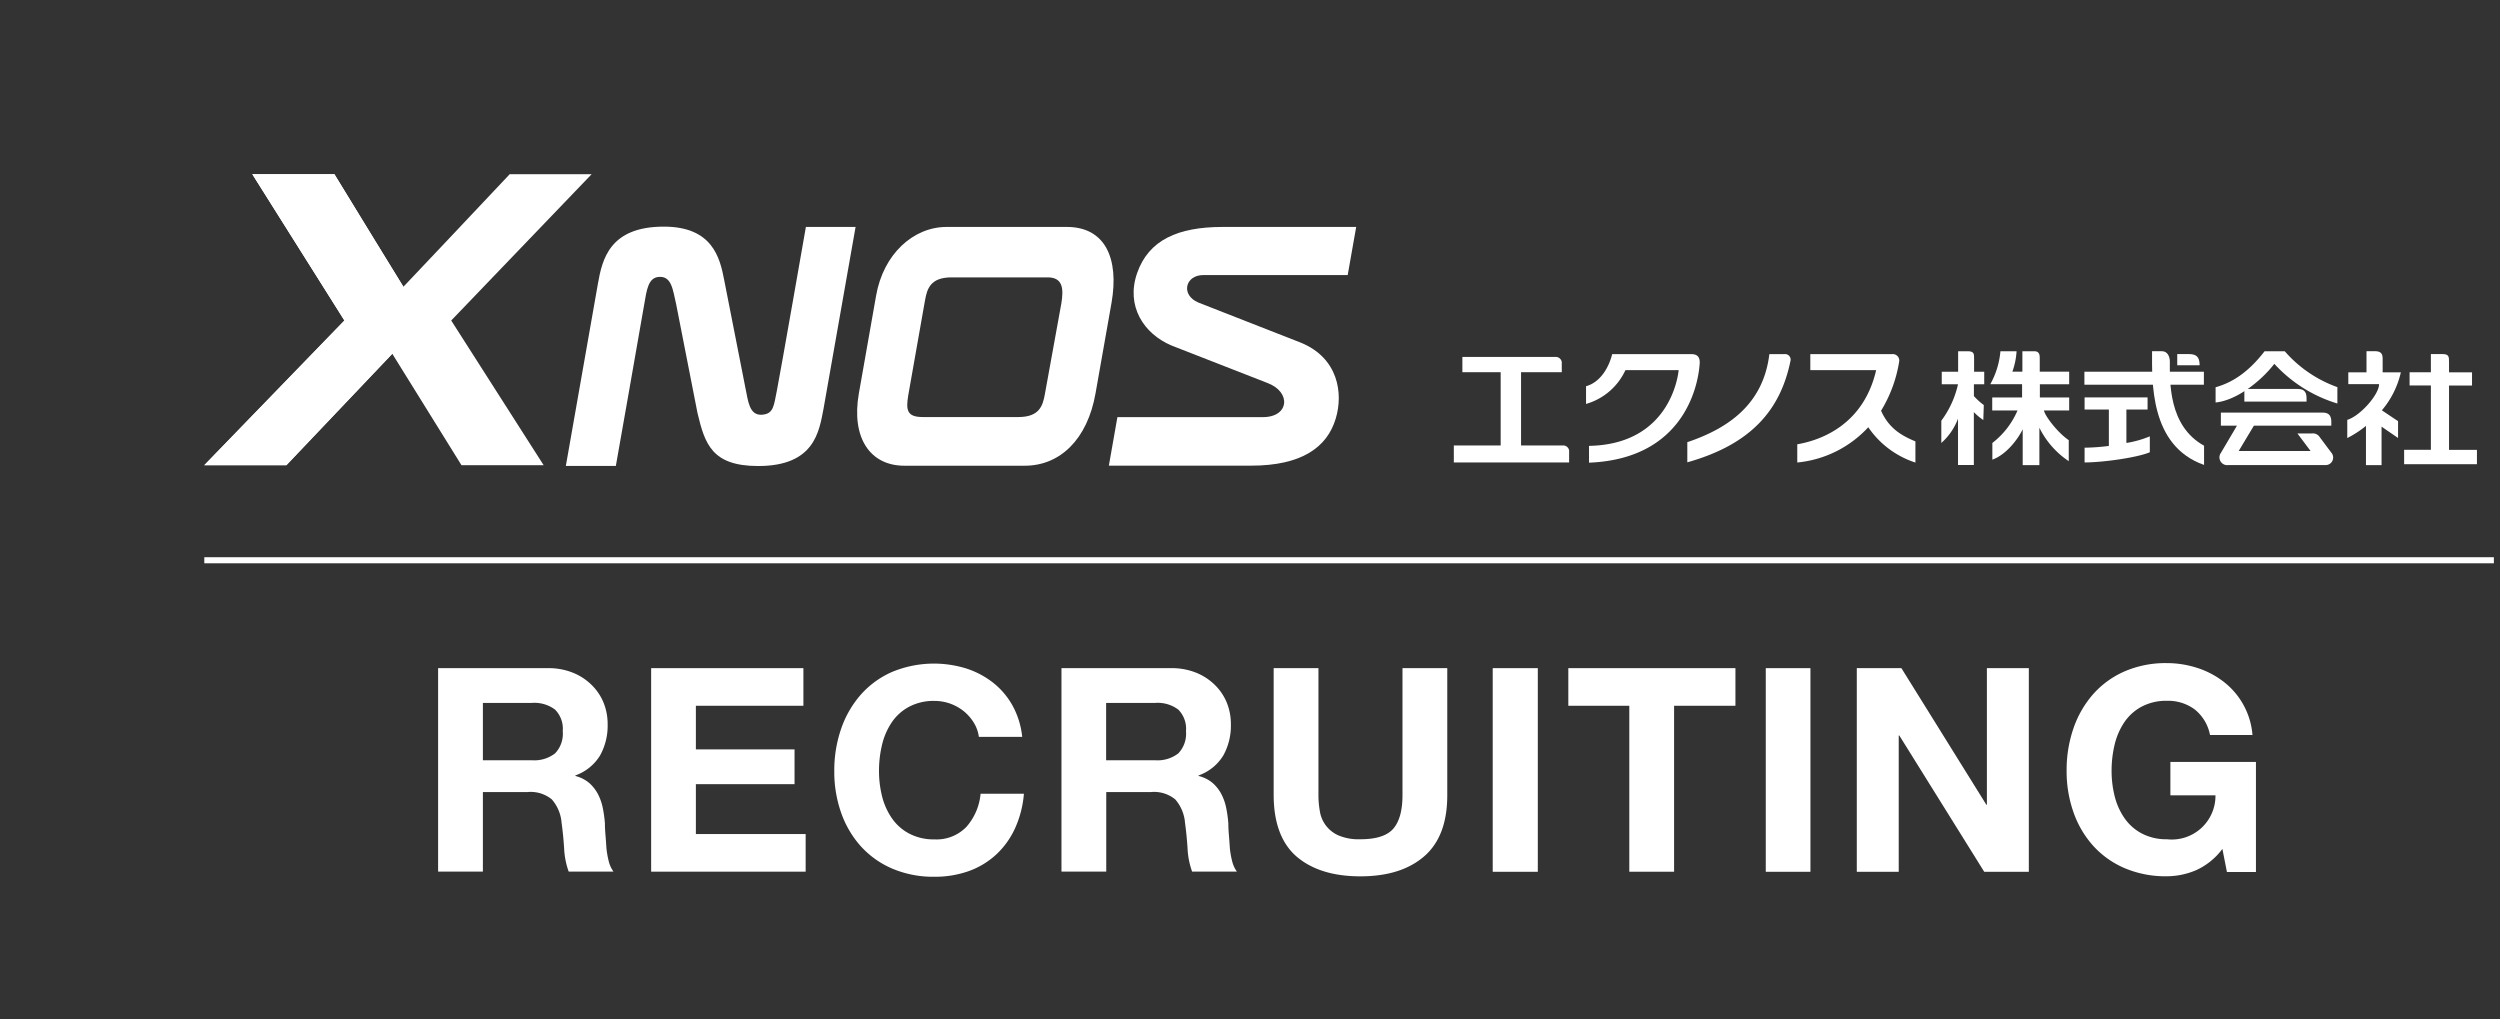 <svg id="レイヤー_1" data-name="レイヤー 1" xmlns="http://www.w3.org/2000/svg" viewBox="0 0 412 168"><rect x="0" y="0" width="412" height="168" fill="#333333" stroke="none"/><defs><style>.cls-1{fill:#fff;}.cls-2,.cls-3{fill:none;}.cls-3{stroke:#fff;stroke-miterlimit:10;}</style></defs><title>アートボード 18</title><path class="cls-1" d="M41.58,28.71H55.11S68.12,50,68.2,50l1.6,2.68-2.51,2.84L47.2,76.66H33.67L56.76,52.82Z"/><path class="cls-1" d="M41.58,28.71H55.11S68.12,50,68.2,50l1.6,2.68-2.51,2.84L47.2,76.66H33.67L56.76,52.82Z"/><path class="cls-1" d="M74.36,52.82,89.59,76.66H76.05L62.94,55.55l-1.57-2.84L63.85,50C63.94,50,84,28.71,84,28.71H97.5Z"/><path class="cls-1" d="M201.5,37.4h22l-1.4,7.93H198.31c-3,0-3.77,3.28-.82,4.53l16.91,6.62c6.13,2.52,7,8.31,5.73,12.5-1.42,4.76-5.66,7.76-13.93,7.76H182.74l1.41-8h24c4.3,0,4.71-4.14.71-5.63l-15.82-6.18C188.5,55,185.5,50.44,187.4,45S194.1,37.4,201.5,37.4Z"/><path class="cls-1" d="M175.82,37.4H156c-5.49,0-10.43,4.48-11.62,11.33l-2.84,16.11c-1.29,7.34,1.88,11.91,7.49,11.91h19.87c5.76,0,10.3-4.31,11.64-11.91l2.64-14.94C184.46,42.56,182.11,37.4,175.82,37.4ZM174.91,50,172.2,64.93c-.34,1.88-.85,3.8-4.38,3.8H152.07c-2.65,0-2.78-1.2-2.39-3.58l2.76-15.64v0c.34-1.88.85-3.8,4.39-3.8h15.74C175.22,45.67,175.29,47.65,174.91,50Z"/><path class="cls-1" d="M132.82,37.4H141l-5.29,30c-.72,3.68-1.44,9.4-10.76,9.4-7.62,0-8.79-3.63-10-8.72-.67-3.4-3.53-18-3.53-18-.55-2.35-.73-4.65-2.9-4.44-1.68.17-1.94,2.07-2.37,4.62-.5,3-4.66,26.53-4.66,26.53H93.25l5.28-30c.71-4.06,1.94-9.44,10.87-9.44,8,0,9.24,5.1,9.94,8.76l3.54,18c.41,1.92.59,4.35,2.64,4.24s2-1.57,2.54-4.14c.59-3,4.75-26.81,4.75-26.81"/><path class="cls-1" d="M261.87,76.25C279.11,75.56,280,61,280.09,60.15s0-1.79-1.36-1.79H265.69c-.61,2.43-2.1,4.69-4.31,5.29v2.92A10.27,10.27,0,0,0,267.87,61h8.77s-.92,12.23-14.77,12.48Z"/><path class="cls-1" d="M278.07,72.87v3.32c10.68-3,15.38-8.79,17-16.71a.91.91,0,0,0-1-1.12h-2.48C290.6,66.57,284.9,70.57,278.07,72.87Z"/><path class="cls-1" d="M324.35,57.89H322.7v3.37H320v2.07h2.68a15.8,15.8,0,0,1-2.75,6V73a10.12,10.12,0,0,0,2.75-4v7.63h2.61V67.91a9.26,9.26,0,0,0,1.56,1.31l.08-2.47a10.45,10.45,0,0,1-1.63-1.48V63.33H327V61.26h-1.67s0-1.52,0-2.17C325.3,58.62,325.48,57.89,324.35,57.89Z"/><path class="cls-1" d="M335.29,57.89h-2v3.36h-1.65a12,12,0,0,0,.69-3.36h-2.66A13.5,13.5,0,0,1,328,63.32h5.24V65.5h-4.92v2.14h4.17A13.42,13.42,0,0,1,328.34,73v2.75c2.43-.88,4.31-3.57,5-5v5.9h2.75V70.49A14.14,14.14,0,0,0,340.93,76V72.54c-1.89-1.28-4-4.11-4.08-4.9H341V65.5h-4.83V63.33H341V61.25h-4.85V59.09C336.13,58.82,336.25,57.89,335.29,57.89Z"/><path class="cls-1" d="M257.56,73.41h-6.89V61.34h6.71V59.67a1,1,0,0,0-1-.85H241v2.52h6.31V73.41h-7.72v2.8h19v-2A1,1,0,0,0,257.56,73.41Z"/><path class="cls-1" d="M310,67.69a22.27,22.27,0,0,0,3-8.21,1.07,1.07,0,0,0-1.19-1.12H298.34V61h10.85c-2,8.65-8.56,11.45-13,12.22v3a18.3,18.3,0,0,0,11.7-5.81,15,15,0,0,0,7.77,5.82V72.74C313.08,71.68,311.22,70.41,310,67.69Z"/><path class="cls-1" d="M360.67,58.35h-1.86V60.2h3.69C362.5,58.71,361.87,58.35,360.67,58.35Z"/><rect class="cls-1" x="343.51" y="61.26" width="19.69" height="2.14"/><path class="cls-1" d="M350.43,73V67.49h3.49v-2H343.54v2h4v6a35.07,35.07,0,0,1-4,.29v2.43c3,0,8.71-.8,10.75-1.68V71.91A17.15,17.15,0,0,1,350.43,73Z"/><path class="cls-1" d="M378.72,64.1h-8.85v2.08h10.25v-.53C380.12,64.88,379.93,64.1,378.72,64.1Z"/><path class="cls-1" d="M384.23,74.63c-.76-1-1.58-2.12-1.92-2.56a1.33,1.33,0,0,0-1.37-.63h-2.32l2.16,2.88H368.94l2.5-4.17H384.2v-.6c0-.76-.19-1.55-1.4-1.55H366v2.15h2.65L366,74.64a1.28,1.28,0,0,0,1.26,2h15.87A1.24,1.24,0,0,0,384.23,74.63Z"/><path class="cls-1" d="M376.53,57.89h-3.33c-2.67,3.46-5.3,5.15-8.07,5.93v2.51c3.39-.33,7.39-3.41,9.68-6.37A23.15,23.15,0,0,0,385.2,66.5V63.8A20.71,20.71,0,0,1,376.53,57.89Z"/><path class="cls-1" d="M403.6,74.14V63.54h3.79V61.36H403.6V59.67c0-.85,0-1.32-1.07-1.32h-1.92v3H397.1v2.18h3.51v10.6H396.2v2.37h12V74.14Z"/><path class="cls-1" d="M395.66,61.36h-3V59.28c0-.65,0-1.4-1.26-1.4H390v3.48h-3v1.95h5.07c0,1.73-3.14,5.26-5.24,5.88v3a17.17,17.17,0,0,0,3.08-2v6.46h2.57V70.31l2.72,1.87V69.41l-2.67-1.79A14.68,14.68,0,0,0,395.66,61.36Z"/><path class="cls-1" d="M363.23,76.62c-9-3.15-8.57-13.81-8.57-18.74h1.63c.94,0,1.3.93,1.3,1.69,0,3.35-.24,10.65,5.64,13.88Z"/><rect class="cls-2" width="250" height="100"/><path class="cls-1" d="M90.29,110.11a10.81,10.81,0,0,1,4.07.73,9.38,9.38,0,0,1,3.1,2,8.69,8.69,0,0,1,2,2.94,9.43,9.43,0,0,1,.68,3.6,10.09,10.09,0,0,1-1.25,5.12,7.82,7.82,0,0,1-4.07,3.29v.09A5.7,5.7,0,0,1,97.06,129a6.42,6.42,0,0,1,1.46,1.83,8.55,8.55,0,0,1,.82,2.33,20.38,20.38,0,0,1,.35,2.54q0,.8.09,1.88t.16,2.21a14.86,14.86,0,0,0,.38,2.14,4.91,4.91,0,0,0,.78,1.71H93.72a13,13,0,0,1-.75-3.81q-.14-2.21-.42-4.23a6.67,6.67,0,0,0-1.6-3.85,5.49,5.49,0,0,0-4-1.22H79.58v13.11H72.2V110.11Zm-2.63,15.18a5.58,5.58,0,0,0,3.81-1.13,4.68,4.68,0,0,0,1.27-3.67,4.47,4.47,0,0,0-1.27-3.55,5.67,5.67,0,0,0-3.81-1.1H79.58v9.45Z"/><path class="cls-1" d="M132.4,110.11v6.2H114.68v7.19h16.26v5.73H114.68v8.22h18.09v6.2H107.31V110.11Z"/><path class="cls-1" d="M160.46,119.06a7.42,7.42,0,0,0-1.64-1.86,7.7,7.7,0,0,0-4.84-1.69,8.62,8.62,0,0,0-4.23,1,8,8,0,0,0-2.82,2.58,11.32,11.32,0,0,0-1.58,3.69,18.37,18.37,0,0,0-.49,4.28,17.07,17.07,0,0,0,.49,4.11,11.09,11.09,0,0,0,1.58,3.6,8.05,8.05,0,0,0,2.82,2.56,8.61,8.61,0,0,0,4.23,1,6.83,6.83,0,0,0,5.29-2.07,9.56,9.56,0,0,0,2.33-5.45h7.14a17.08,17.08,0,0,1-1.46,5.69,13.63,13.63,0,0,1-3.1,4.32,13.19,13.19,0,0,1-4.51,2.73,16.55,16.55,0,0,1-5.69.94,17.21,17.21,0,0,1-6.93-1.34,14.86,14.86,0,0,1-5.19-3.69,16.33,16.33,0,0,1-3.24-5.52,20.27,20.27,0,0,1-1.13-6.84,21,21,0,0,1,1.13-7,16.77,16.77,0,0,1,3.24-5.62,14.83,14.83,0,0,1,5.19-3.76,18,18,0,0,1,12.17-.56,14.21,14.21,0,0,1,4.42,2.33,12.58,12.58,0,0,1,3.22,3.78,13.55,13.55,0,0,1,1.6,5.17h-7.14A6,6,0,0,0,160.46,119.06Z"/><path class="cls-1" d="M193,110.11a10.81,10.81,0,0,1,4.07.73,9.38,9.38,0,0,1,3.1,2,8.69,8.69,0,0,1,2,2.94,9.43,9.43,0,0,1,.68,3.6,10.09,10.09,0,0,1-1.25,5.12,7.82,7.82,0,0,1-4.07,3.29v.09A5.7,5.7,0,0,1,199.8,129a6.42,6.42,0,0,1,1.46,1.83,8.55,8.55,0,0,1,.82,2.33,20.38,20.38,0,0,1,.35,2.54q0,.8.09,1.88t.16,2.21a14.86,14.86,0,0,0,.38,2.14,4.91,4.91,0,0,0,.78,1.71h-7.38a13,13,0,0,1-.75-3.81q-.14-2.21-.42-4.23a6.67,6.67,0,0,0-1.6-3.85,5.49,5.49,0,0,0-4-1.22h-7.38v13.11h-7.38V110.11Zm-2.63,15.18a5.58,5.58,0,0,0,3.81-1.13,4.68,4.68,0,0,0,1.27-3.67,4.47,4.47,0,0,0-1.27-3.55,5.67,5.67,0,0,0-3.81-1.1h-8.08v9.45Z"/><path class="cls-1" d="M234.72,141.11q-3.81,3.31-10.53,3.31t-10.55-3.29q-3.74-3.29-3.74-10.15V110.11h7.38V131a15.15,15.15,0,0,0,.23,2.68,5.21,5.21,0,0,0,3.08,4,8.5,8.5,0,0,0,3.59.63q3.95,0,5.45-1.76t1.5-5.52V110.11h7.38V131Q238.53,137.79,234.72,141.11Z"/><path class="cls-1" d="M253.43,110.11v33.56H246V110.11Z"/><path class="cls-1" d="M258.46,116.31v-6.2H286v6.2H275.89v27.35h-7.38V116.31Z"/><path class="cls-1" d="M298.36,110.11v33.56H291V110.11Z"/><path class="cls-1" d="M313.35,110.11l14,22.51h.09V110.11h6.91v33.56H327L313,121.2h-.09v22.47H306V110.11Z"/><path class="cls-1" d="M361.91,143.41a12.38,12.38,0,0,1-4.84,1,17.21,17.21,0,0,1-6.93-1.34,14.86,14.86,0,0,1-5.19-3.69,16.33,16.33,0,0,1-3.24-5.52,20.27,20.27,0,0,1-1.13-6.84,21,21,0,0,1,1.13-7,16.77,16.77,0,0,1,3.24-5.62,14.83,14.83,0,0,1,5.19-3.76,17,17,0,0,1,6.93-1.36,16.29,16.29,0,0,1,5,.78,14.18,14.18,0,0,1,4.37,2.28,12.32,12.32,0,0,1,4.77,8.79h-7a7.07,7.07,0,0,0-2.54-4.23,7.38,7.38,0,0,0-4.56-1.41,8.62,8.62,0,0,0-4.23,1,8,8,0,0,0-2.82,2.58,11.32,11.32,0,0,0-1.58,3.69,18.37,18.37,0,0,0-.49,4.28,17.07,17.07,0,0,0,.49,4.11,11.09,11.09,0,0,0,1.58,3.6,8.05,8.05,0,0,0,2.82,2.56,8.61,8.61,0,0,0,4.23,1,7.2,7.2,0,0,0,8-7.24h-7.43v-5.5h14.1v18.14H367l-.75-3.81A11.07,11.07,0,0,1,361.91,143.41Z"/><line class="cls-3" x1="33.67" y1="92.33" x2="410.99" y2="92.33"/></svg>
